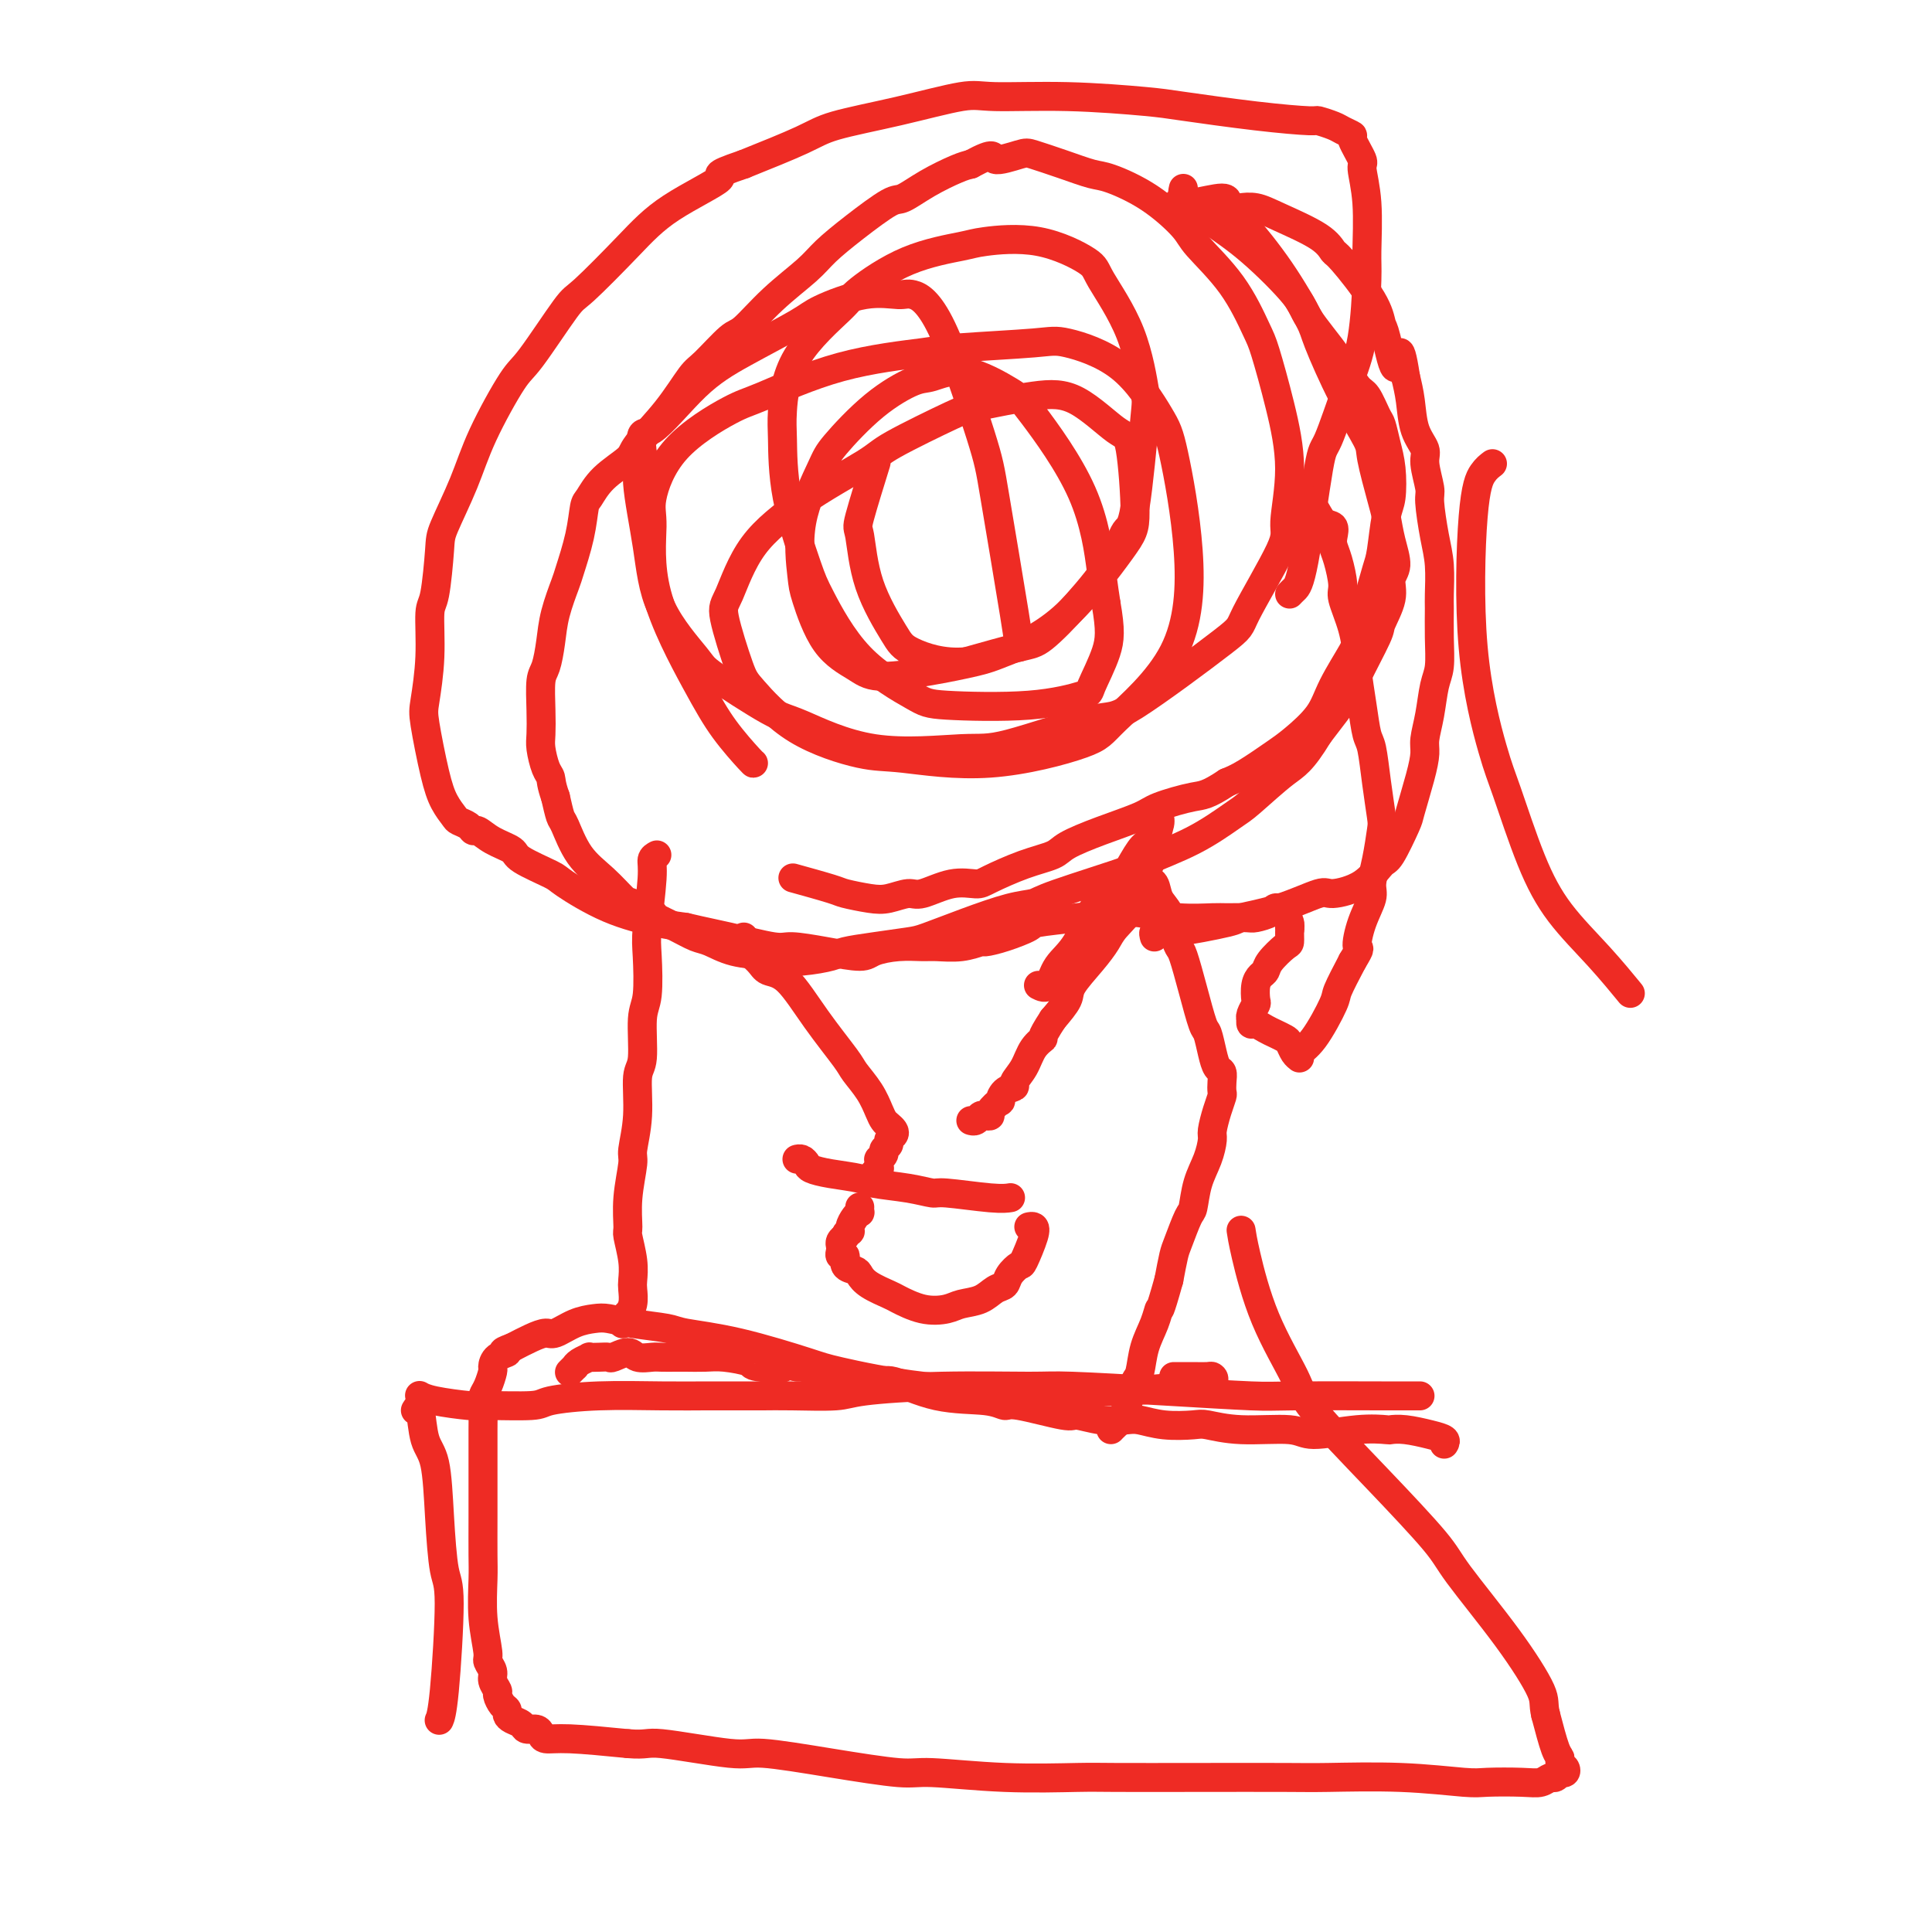 <svg viewBox='0 0 400 400' version='1.1' xmlns='http://www.w3.org/2000/svg' xmlns:xlink='http://www.w3.org/1999/xlink'><g fill='none' stroke='#EE2B24' stroke-width='6' stroke-linecap='round' stroke-linejoin='round'><path d='M267,123c0.278,-0.291 0.556,-0.582 1,-1c0.444,-0.418 1.054,-0.965 2,-6c0.946,-5.035 2.229,-14.560 3,-19c0.771,-4.440 1.029,-3.795 2,-6c0.971,-2.205 2.654,-7.259 4,-11c1.346,-3.741 2.356,-6.169 3,-10c0.644,-3.831 0.921,-9.065 1,-12c0.079,-2.935 -0.039,-3.571 0,-6c0.039,-2.429 0.237,-6.650 0,-10c-0.237,-3.350 -0.907,-5.829 -1,-7c-0.093,-1.171 0.391,-1.034 0,-2c-0.391,-0.966 -1.657,-3.033 -2,-4c-0.343,-0.967 0.237,-0.833 0,-1c-0.237,-0.167 -1.293,-0.635 -2,-1c-0.707,-0.365 -1.067,-0.626 -2,-1c-0.933,-0.374 -2.438,-0.859 -3,-1c-0.562,-0.141 -0.179,0.063 -2,0c-1.821,-0.063 -5.846,-0.395 -11,-1c-5.154,-0.605 -11.439,-1.485 -15,-2c-3.561,-0.515 -4.399,-0.665 -8,-1c-3.601,-0.335 -9.965,-0.855 -16,-1c-6.035,-0.145 -11.742,0.084 -15,0c-3.258,-0.084 -4.066,-0.481 -7,0c-2.934,0.481 -7.993,1.840 -13,3c-5.007,1.160 -9.964,2.120 -13,3c-3.036,0.880 -4.153,1.680 -7,3c-2.847,1.320 -7.423,3.160 -12,5'/><path d='M154,34c-7.597,2.574 -4.089,2.008 -5,3c-0.911,0.992 -6.240,3.541 -10,6c-3.760,2.459 -5.952,4.829 -9,8c-3.048,3.171 -6.952,7.142 -9,9c-2.048,1.858 -2.241,1.602 -4,4c-1.759,2.398 -5.084,7.451 -7,10c-1.916,2.549 -2.422,2.595 -4,5c-1.578,2.405 -4.229,7.170 -6,11c-1.771,3.830 -2.660,6.726 -4,10c-1.340,3.274 -3.129,6.927 -4,9c-0.871,2.073 -0.825,2.565 -1,5c-0.175,2.435 -0.570,6.813 -1,9c-0.430,2.187 -0.894,2.184 -1,4c-0.106,1.816 0.145,5.451 0,9c-0.145,3.549 -0.687,7.010 -1,9c-0.313,1.990 -0.397,2.508 0,5c0.397,2.492 1.276,6.958 2,10c0.724,3.042 1.293,4.662 2,6c0.707,1.338 1.550,2.395 2,3c0.450,0.605 0.506,0.756 1,1c0.494,0.244 1.425,0.579 2,1c0.575,0.421 0.793,0.926 1,1c0.207,0.074 0.403,-0.285 1,0c0.597,0.285 1.597,1.214 3,2c1.403,0.786 3.210,1.428 4,2c0.790,0.572 0.562,1.074 2,2c1.438,0.926 4.540,2.276 6,3c1.460,0.724 1.278,0.823 3,2c1.722,1.177 5.348,3.432 9,5c3.652,1.568 7.329,2.448 10,3c2.671,0.552 4.335,0.776 6,1'/><path d='M142,192c4.010,0.947 6.034,1.316 9,2c2.966,0.684 6.876,1.683 9,2c2.124,0.317 2.464,-0.048 4,0c1.536,0.048 4.267,0.510 7,1c2.733,0.490 5.468,1.007 7,1c1.532,-0.007 1.861,-0.537 3,-1c1.139,-0.463 3.087,-0.860 5,-1c1.913,-0.140 3.792,-0.023 5,0c1.208,0.023 1.745,-0.048 3,0c1.255,0.048 3.227,0.216 5,0c1.773,-0.216 3.348,-0.817 4,-1c0.652,-0.183 0.380,0.053 1,0c0.620,-0.053 2.133,-0.396 4,-1c1.867,-0.604 4.089,-1.469 5,-2c0.911,-0.531 0.513,-0.727 2,-1c1.487,-0.273 4.860,-0.623 8,-1c3.140,-0.377 6.046,-0.780 8,-1c1.954,-0.220 2.954,-0.255 5,0c2.046,0.255 5.138,0.801 8,1c2.862,0.199 5.496,0.051 7,0c1.504,-0.051 1.880,-0.003 3,0c1.120,0.003 2.984,-0.037 4,0c1.016,0.037 1.186,0.153 2,0c0.814,-0.153 2.274,-0.575 3,-1c0.726,-0.425 0.720,-0.853 1,-1c0.280,-0.147 0.846,-0.012 1,0c0.154,0.012 -0.103,-0.100 0,0c0.103,0.100 0.566,0.412 1,1c0.434,0.588 0.838,1.454 1,2c0.162,0.546 0.081,0.773 0,1'/><path d='M267,192c0.151,0.575 0.027,0.511 0,1c-0.027,0.489 0.043,1.531 0,2c-0.043,0.469 -0.197,0.365 -1,1c-0.803,0.635 -2.254,2.009 -3,3c-0.746,0.991 -0.787,1.598 -1,2c-0.213,0.402 -0.597,0.597 -1,1c-0.403,0.403 -0.826,1.012 -1,2c-0.174,0.988 -0.099,2.355 0,3c0.099,0.645 0.222,0.569 0,1c-0.222,0.431 -0.789,1.368 -1,2c-0.211,0.632 -0.065,0.957 0,1c0.065,0.043 0.047,-0.196 0,0c-0.047,0.196 -0.125,0.826 0,1c0.125,0.174 0.453,-0.109 1,0c0.547,0.109 1.312,0.610 2,1c0.688,0.390 1.298,0.669 2,1c0.702,0.331 1.494,0.716 2,1c0.506,0.284 0.724,0.469 1,1c0.276,0.531 0.608,1.408 1,2c0.392,0.592 0.845,0.900 1,1c0.155,0.100 0.014,-0.008 0,0c-0.014,0.008 0.099,0.132 0,0c-0.099,-0.132 -0.411,-0.522 0,-1c0.411,-0.478 1.543,-1.046 3,-3c1.457,-1.954 3.238,-5.295 4,-7c0.762,-1.705 0.503,-1.773 1,-3c0.497,-1.227 1.748,-3.614 3,-6'/><path d='M280,199c2.056,-3.388 1.195,-2.357 1,-3c-0.195,-0.643 0.277,-2.960 1,-5c0.723,-2.040 1.697,-3.803 2,-5c0.303,-1.197 -0.065,-1.829 0,-3c0.065,-1.171 0.565,-2.881 1,-5c0.435,-2.119 0.807,-4.648 1,-6c0.193,-1.352 0.207,-1.527 0,-3c-0.207,-1.473 -0.634,-4.244 -1,-7c-0.366,-2.756 -0.672,-5.498 -1,-7c-0.328,-1.502 -0.678,-1.764 -1,-3c-0.322,-1.236 -0.616,-3.444 -1,-6c-0.384,-2.556 -0.859,-5.459 -1,-7c-0.141,-1.541 0.050,-1.722 0,-3c-0.050,-1.278 -0.343,-3.655 -1,-6c-0.657,-2.345 -1.679,-4.658 -2,-6c-0.321,-1.342 0.059,-1.712 0,-3c-0.059,-1.288 -0.558,-3.495 -1,-5c-0.442,-1.505 -0.828,-2.307 -1,-3c-0.172,-0.693 -0.130,-1.275 0,-2c0.130,-0.725 0.350,-1.592 0,-2c-0.350,-0.408 -1.269,-0.357 -2,-1c-0.731,-0.643 -1.274,-1.981 -2,-3c-0.726,-1.019 -1.636,-1.720 -2,-2c-0.364,-0.280 -0.182,-0.140 0,0'/><path d='M237,182c0.786,0.148 1.573,0.295 2,1c0.427,0.705 0.495,1.967 1,3c0.505,1.033 1.448,1.838 2,3c0.552,1.162 0.715,2.683 1,4c0.285,1.317 0.692,2.430 1,3c0.308,0.570 0.516,0.596 1,2c0.484,1.404 1.243,4.187 2,7c0.757,2.813 1.513,5.656 2,7c0.487,1.344 0.705,1.189 1,2c0.295,0.811 0.667,2.589 1,4c0.333,1.411 0.626,2.457 1,3c0.374,0.543 0.830,0.584 1,1c0.170,0.416 0.056,1.207 0,2c-0.056,0.793 -0.053,1.586 0,2c0.053,0.414 0.156,0.448 0,1c-0.156,0.552 -0.570,1.622 -1,3c-0.430,1.378 -0.875,3.063 -1,4c-0.125,0.937 0.070,1.126 0,2c-0.070,0.874 -0.404,2.433 -1,4c-0.596,1.567 -1.455,3.142 -2,5c-0.545,1.858 -0.776,4.001 -1,5c-0.224,0.999 -0.442,0.855 -1,2c-0.558,1.145 -1.458,3.577 -2,5c-0.542,1.423 -0.726,1.835 -1,3c-0.274,1.165 -0.637,3.082 -1,5'/><path d='M242,265c-2.123,7.581 -1.931,6.033 -2,6c-0.069,-0.033 -0.399,1.450 -1,3c-0.601,1.550 -1.472,3.169 -2,5c-0.528,1.831 -0.714,3.876 -1,5c-0.286,1.124 -0.672,1.327 -1,2c-0.328,0.673 -0.599,1.816 -1,3c-0.401,1.184 -0.931,2.408 -1,3c-0.069,0.592 0.322,0.550 0,1c-0.322,0.450 -1.356,1.390 -2,2c-0.644,0.610 -0.898,0.888 -1,1c-0.102,0.112 -0.051,0.056 0,0'/><path d='M136,177c-0.452,0.240 -0.905,0.480 -1,1c-0.095,0.520 0.167,1.320 0,4c-0.167,2.680 -0.762,7.240 -1,10c-0.238,2.760 -0.121,3.722 0,6c0.121,2.278 0.244,5.874 0,8c-0.244,2.126 -0.854,2.783 -1,5c-0.146,2.217 0.172,5.993 0,8c-0.172,2.007 -0.835,2.243 -1,4c-0.165,1.757 0.166,5.035 0,8c-0.166,2.965 -0.830,5.617 -1,7c-0.170,1.383 0.154,1.496 0,3c-0.154,1.504 -0.787,4.399 -1,7c-0.213,2.601 -0.005,4.908 0,6c0.005,1.092 -0.194,0.967 0,2c0.194,1.033 0.780,3.223 1,5c0.220,1.777 0.073,3.141 0,4c-0.073,0.859 -0.071,1.214 0,2c0.071,0.786 0.211,2.004 0,3c-0.211,0.996 -0.775,1.770 -1,2c-0.225,0.230 -0.112,-0.083 0,0c0.112,0.083 0.222,0.561 0,1c-0.222,0.439 -0.778,0.840 -1,1c-0.222,0.160 -0.111,0.080 0,0'/><path d='M243,285c0.167,0.002 0.335,0.003 1,0c0.665,-0.003 1.828,-0.011 3,0c1.172,0.011 2.353,0.040 3,0c0.647,-0.040 0.760,-0.151 1,0c0.240,0.151 0.608,0.562 0,1c-0.608,0.438 -2.192,0.902 -3,1c-0.808,0.098 -0.839,-0.171 -3,0c-2.161,0.171 -6.452,0.782 -12,1c-5.548,0.218 -12.352,0.044 -16,0c-3.648,-0.044 -4.140,0.042 -8,0c-3.860,-0.042 -11.086,-0.210 -18,-1c-6.914,-0.790 -13.514,-2.201 -17,-3c-3.486,-0.799 -3.856,-0.988 -7,-2c-3.144,-1.012 -9.062,-2.849 -14,-4c-4.938,-1.151 -8.897,-1.615 -11,-2c-2.103,-0.385 -2.351,-0.690 -4,-1c-1.649,-0.310 -4.701,-0.625 -7,-1c-2.299,-0.375 -3.847,-0.809 -5,-1c-1.153,-0.191 -1.911,-0.140 -3,0c-1.089,0.140 -2.510,0.369 -4,1c-1.490,0.631 -3.049,1.664 -4,2c-0.951,0.336 -1.295,-0.025 -2,0c-0.705,0.025 -1.773,0.436 -3,1c-1.227,0.564 -2.614,1.282 -4,2'/><path d='M106,279c-3.216,1.125 -1.257,0.938 -1,1c0.257,0.062 -1.189,0.373 -2,1c-0.811,0.627 -0.988,1.569 -1,2c-0.012,0.431 0.140,0.349 0,1c-0.140,0.651 -0.574,2.035 -1,3c-0.426,0.965 -0.846,1.513 -1,2c-0.154,0.487 -0.041,0.914 0,2c0.041,1.086 0.011,2.832 0,5c-0.011,2.168 -0.003,4.758 0,6c0.003,1.242 -0.000,1.137 0,3c0.000,1.863 0.004,5.693 0,9c-0.004,3.307 -0.016,6.089 0,8c0.016,1.911 0.061,2.949 0,5c-0.061,2.051 -0.228,5.116 0,8c0.228,2.884 0.850,5.589 1,7c0.150,1.411 -0.171,1.529 0,2c0.171,0.471 0.833,1.296 1,2c0.167,0.704 -0.162,1.288 0,2c0.162,0.712 0.813,1.553 1,2c0.187,0.447 -0.092,0.501 0,1c0.092,0.499 0.553,1.443 1,2c0.447,0.557 0.878,0.728 1,1c0.122,0.272 -0.066,0.647 0,1c0.066,0.353 0.385,0.686 1,1c0.615,0.314 1.525,0.610 2,1c0.475,0.390 0.515,0.874 1,1c0.485,0.126 1.414,-0.107 2,0c0.586,0.107 0.827,0.555 1,1c0.173,0.445 0.277,0.889 1,1c0.723,0.111 2.064,-0.111 5,0c2.936,0.111 7.468,0.556 12,1'/><path d='M130,361c4.052,0.336 3.684,-0.323 7,0c3.316,0.323 10.318,1.626 14,2c3.682,0.374 4.045,-0.183 7,0c2.955,0.183 8.503,1.107 14,2c5.497,0.893 10.943,1.756 14,2c3.057,0.244 3.724,-0.131 7,0c3.276,0.131 9.159,0.767 15,1c5.841,0.233 11.639,0.063 15,0c3.361,-0.063 4.286,-0.018 8,0c3.714,0.018 10.217,0.009 17,0c6.783,-0.009 13.847,-0.016 18,0c4.153,0.016 5.395,0.057 9,0c3.605,-0.057 9.574,-0.210 15,0c5.426,0.210 10.308,0.784 13,1c2.692,0.216 3.193,0.073 5,0c1.807,-0.073 4.919,-0.076 7,0c2.081,0.076 3.132,0.231 4,0c0.868,-0.231 1.553,-0.846 2,-1c0.447,-0.154 0.655,0.155 1,0c0.345,-0.155 0.828,-0.773 1,-1c0.172,-0.227 0.033,-0.064 0,0c-0.033,0.064 0.040,0.028 0,0c-0.040,-0.028 -0.192,-0.049 0,0c0.192,0.049 0.729,0.169 1,0c0.271,-0.169 0.277,-0.625 0,-1c-0.277,-0.375 -0.837,-0.667 -1,-1c-0.163,-0.333 0.072,-0.705 0,-1c-0.072,-0.295 -0.449,-0.513 -1,-2c-0.551,-1.487 -1.275,-4.244 -2,-7'/><path d='M320,355c-0.571,-2.359 -0.000,-2.755 -1,-5c-1.000,-2.245 -3.571,-6.337 -7,-11c-3.429,-4.663 -7.716,-9.897 -10,-13c-2.284,-3.103 -2.564,-4.077 -5,-7c-2.436,-2.923 -7.027,-7.797 -12,-13c-4.973,-5.203 -10.327,-10.736 -13,-14c-2.673,-3.264 -2.664,-4.259 -4,-7c-1.336,-2.741 -4.018,-7.230 -6,-12c-1.982,-4.770 -3.264,-9.823 -4,-13c-0.736,-3.177 -0.924,-4.479 -1,-5c-0.076,-0.521 -0.038,-0.260 0,0'/><path d='M299,299c0.212,-0.340 0.425,-0.679 0,-1c-0.425,-0.321 -1.487,-0.623 -3,-1c-1.513,-0.377 -3.476,-0.828 -5,-1c-1.524,-0.172 -2.607,-0.064 -3,0c-0.393,0.064 -0.094,0.085 -1,0c-0.906,-0.085 -3.016,-0.275 -6,0c-2.984,0.275 -6.841,1.016 -9,1c-2.159,-0.016 -2.621,-0.788 -5,-1c-2.379,-0.212 -6.675,0.136 -10,0c-3.325,-0.136 -5.679,-0.755 -7,-1c-1.321,-0.245 -1.608,-0.117 -3,0c-1.392,0.117 -3.890,0.223 -6,0c-2.110,-0.223 -3.832,-0.776 -5,-1c-1.168,-0.224 -1.780,-0.120 -3,0c-1.220,0.120 -3.047,0.258 -5,0c-1.953,-0.258 -4.033,-0.910 -5,-1c-0.967,-0.090 -0.820,0.382 -3,0c-2.180,-0.382 -6.685,-1.617 -9,-2c-2.315,-0.383 -2.439,0.085 -3,0c-0.561,-0.085 -1.557,-0.723 -4,-1c-2.443,-0.277 -6.331,-0.193 -10,-1c-3.669,-0.807 -7.117,-2.505 -9,-3c-1.883,-0.495 -2.199,0.213 -4,0c-1.801,-0.213 -5.086,-1.347 -8,-2c-2.914,-0.653 -5.457,-0.827 -8,-1'/><path d='M165,283c-10.136,-1.714 -3.978,-0.498 -3,0c0.978,0.498 -3.226,0.277 -5,0c-1.774,-0.277 -1.117,-0.610 -2,-1c-0.883,-0.390 -3.304,-0.836 -5,-1c-1.696,-0.164 -2.666,-0.044 -4,0c-1.334,0.044 -3.033,0.013 -4,0c-0.967,-0.013 -1.202,-0.008 -2,0c-0.798,0.008 -2.158,0.020 -3,0c-0.842,-0.020 -1.167,-0.072 -2,0c-0.833,0.072 -2.176,0.268 -3,0c-0.824,-0.268 -1.129,-1.000 -2,-1c-0.871,-0.000 -2.309,0.731 -3,1c-0.691,0.269 -0.637,0.075 -1,0c-0.363,-0.075 -1.145,-0.030 -2,0c-0.855,0.030 -1.783,0.046 -2,0c-0.217,-0.046 0.278,-0.152 0,0c-0.278,0.152 -1.328,0.563 -2,1c-0.672,0.437 -0.965,0.902 -1,1c-0.035,0.098 0.186,-0.170 0,0c-0.186,0.170 -0.781,0.776 -1,1c-0.219,0.224 -0.063,0.064 0,0c0.063,-0.064 0.031,-0.032 0,0'/><path d='M215,204c0.713,0.364 1.426,0.727 2,0c0.574,-0.727 1.010,-2.545 2,-4c0.990,-1.455 2.534,-2.547 4,-5c1.466,-2.453 2.853,-6.266 4,-8c1.147,-1.734 2.052,-1.388 3,-2c0.948,-0.612 1.939,-2.182 3,-4c1.061,-1.818 2.193,-3.884 3,-5c0.807,-1.116 1.288,-1.281 2,-2c0.712,-0.719 1.655,-1.993 2,-3c0.345,-1.007 0.093,-1.747 0,-2c-0.093,-0.253 -0.028,-0.018 0,0c0.028,0.018 0.019,-0.181 0,0c-0.019,0.181 -0.046,0.741 0,1c0.046,0.259 0.166,0.217 0,1c-0.166,0.783 -0.618,2.391 -1,4c-0.382,1.609 -0.692,3.221 -1,4c-0.308,0.779 -0.612,0.727 -1,2c-0.388,1.273 -0.861,3.871 -2,6c-1.139,2.129 -2.944,3.790 -4,5c-1.056,1.210 -1.363,1.968 -2,3c-0.637,1.032 -1.604,2.339 -3,4c-1.396,1.661 -3.222,3.678 -4,5c-0.778,1.322 -0.508,1.949 -1,3c-0.492,1.051 -1.746,2.525 -3,4'/><path d='M218,211c-2.985,4.550 -1.947,3.927 -2,4c-0.053,0.073 -1.198,0.844 -2,2c-0.802,1.156 -1.263,2.696 -2,4c-0.737,1.304 -1.751,2.372 -2,3c-0.249,0.628 0.265,0.816 0,1c-0.265,0.184 -1.310,0.365 -2,1c-0.690,0.635 -1.025,1.726 -1,2c0.025,0.274 0.410,-0.267 0,0c-0.410,0.267 -1.615,1.343 -2,2c-0.385,0.657 0.051,0.894 0,1c-0.051,0.106 -0.588,0.081 -1,0c-0.412,-0.081 -0.698,-0.218 -1,0c-0.302,0.218 -0.620,0.789 -1,1c-0.380,0.211 -0.823,0.060 -1,0c-0.177,-0.060 -0.089,-0.030 0,0'/><path d='M154,194c-0.302,0.563 -0.604,1.126 0,2c0.604,0.874 2.113,2.058 3,3c0.887,0.942 1.153,1.640 2,2c0.847,0.360 2.275,0.381 4,2c1.725,1.619 3.747,4.836 6,8c2.253,3.164 4.736,6.276 6,8c1.264,1.724 1.308,2.058 2,3c0.692,0.942 2.031,2.490 3,4c0.969,1.510 1.567,2.982 2,4c0.433,1.018 0.700,1.582 1,2c0.300,0.418 0.631,0.689 1,1c0.369,0.311 0.774,0.661 1,1c0.226,0.339 0.272,0.668 0,1c-0.272,0.332 -0.861,0.667 -1,1c-0.139,0.333 0.173,0.663 0,1c-0.173,0.337 -0.831,0.682 -1,1c-0.169,0.318 0.151,0.611 0,1c-0.151,0.389 -0.773,0.875 -1,1c-0.227,0.125 -0.060,-0.111 0,0c0.060,0.111 0.012,0.569 0,1c-0.012,0.431 0.011,0.834 0,1c-0.011,0.166 -0.054,0.096 0,0c0.054,-0.096 0.207,-0.218 0,0c-0.207,0.218 -0.773,0.777 -1,1c-0.227,0.223 -0.113,0.112 0,0'/><path d='M181,243c-0.467,1.556 -0.133,0.444 0,0c0.133,-0.444 0.067,-0.222 0,0'/><path d='M209,248c0.197,-0.032 0.394,-0.064 0,0c-0.394,0.064 -1.381,0.224 -4,0c-2.619,-0.224 -6.872,-0.834 -9,-1c-2.128,-0.166 -2.130,0.110 -3,0c-0.870,-0.110 -2.608,-0.607 -5,-1c-2.392,-0.393 -5.439,-0.682 -7,-1c-1.561,-0.318 -1.636,-0.663 -3,-1c-1.364,-0.337 -4.015,-0.665 -6,-1c-1.985,-0.335 -3.302,-0.678 -4,-1c-0.698,-0.322 -0.775,-0.622 -1,-1c-0.225,-0.378 -0.596,-0.833 -1,-1c-0.404,-0.167 -0.839,-0.045 -1,0c-0.161,0.045 -0.046,0.013 0,0c0.046,-0.013 0.023,-0.006 0,0'/><path d='M213,254c0.366,-0.080 0.732,-0.159 1,0c0.268,0.159 0.437,0.557 0,2c-0.437,1.443 -1.482,3.930 -2,5c-0.518,1.070 -0.511,0.724 -1,1c-0.489,0.276 -1.475,1.173 -2,2c-0.525,0.827 -0.589,1.584 -1,2c-0.411,0.416 -1.168,0.492 -2,1c-0.832,0.508 -1.740,1.450 -3,2c-1.260,0.550 -2.874,0.709 -4,1c-1.126,0.291 -1.765,0.713 -3,1c-1.235,0.287 -3.066,0.438 -5,0c-1.934,-0.438 -3.970,-1.466 -5,-2c-1.030,-0.534 -1.054,-0.576 -2,-1c-0.946,-0.424 -2.813,-1.232 -4,-2c-1.187,-0.768 -1.695,-1.497 -2,-2c-0.305,-0.503 -0.407,-0.779 -1,-1c-0.593,-0.221 -1.675,-0.388 -2,-1c-0.325,-0.612 0.108,-1.670 0,-2c-0.108,-0.330 -0.758,0.066 -1,0c-0.242,-0.066 -0.075,-0.595 0,-1c0.075,-0.405 0.059,-0.686 0,-1c-0.059,-0.314 -0.160,-0.661 0,-1c0.160,-0.339 0.580,-0.669 1,-1'/><path d='M175,256c0.238,-1.122 0.834,-0.927 1,-1c0.166,-0.073 -0.099,-0.416 0,-1c0.099,-0.584 0.562,-1.410 1,-2c0.438,-0.590 0.849,-0.943 1,-1c0.151,-0.057 0.040,0.180 0,0c-0.040,-0.180 -0.011,-0.779 0,-1c0.011,-0.221 0.003,-0.063 0,0c-0.003,0.063 -0.002,0.032 0,0'/><path d='M245,39c-0.152,0.679 -0.303,1.358 0,2c0.303,0.642 1.061,1.249 2,2c0.939,0.751 2.060,1.648 4,3c1.940,1.352 4.697,3.161 8,6c3.303,2.839 7.150,6.708 9,9c1.850,2.292 1.704,3.006 3,5c1.296,1.994 4.035,5.267 6,8c1.965,2.733 3.156,4.926 4,6c0.844,1.074 1.340,1.030 2,2c0.660,0.970 1.484,2.956 2,4c0.516,1.044 0.724,1.146 1,2c0.276,0.854 0.621,2.459 1,4c0.379,1.541 0.793,3.018 1,5c0.207,1.982 0.208,4.470 0,6c-0.208,1.530 -0.623,2.102 -1,4c-0.377,1.898 -0.714,5.123 -1,7c-0.286,1.877 -0.521,2.405 -1,4c-0.479,1.595 -1.203,4.256 -2,7c-0.797,2.744 -1.666,5.571 -2,7c-0.334,1.429 -0.134,1.459 -1,3c-0.866,1.541 -2.797,4.594 -4,7c-1.203,2.406 -1.676,4.164 -3,6c-1.324,1.836 -3.499,3.750 -5,5c-1.501,1.250 -2.327,1.837 -4,3c-1.673,1.163 -4.192,2.904 -6,4c-1.808,1.096 -2.904,1.548 -4,2'/><path d='M254,162c-4.138,2.746 -4.982,2.612 -7,3c-2.018,0.388 -5.209,1.297 -7,2c-1.791,0.703 -2.181,1.198 -4,2c-1.819,0.802 -5.068,1.910 -8,3c-2.932,1.090 -5.546,2.163 -7,3c-1.454,0.837 -1.748,1.438 -3,2c-1.252,0.562 -3.462,1.087 -6,2c-2.538,0.913 -5.402,2.216 -7,3c-1.598,0.784 -1.929,1.051 -3,1c-1.071,-0.051 -2.882,-0.419 -5,0c-2.118,0.419 -4.543,1.626 -6,2c-1.457,0.374 -1.946,-0.084 -3,0c-1.054,0.084 -2.672,0.709 -4,1c-1.328,0.291 -2.364,0.249 -4,0c-1.636,-0.249 -3.872,-0.706 -5,-1c-1.128,-0.294 -1.150,-0.425 -3,-1c-1.850,-0.575 -5.529,-1.593 -7,-2c-1.471,-0.407 -0.736,-0.204 0,0'/><path d='M243,43c0.256,-0.461 0.513,-0.923 1,-1c0.487,-0.077 1.205,0.230 3,0c1.795,-0.230 4.666,-0.997 6,-1c1.334,-0.003 1.130,0.756 1,1c-0.130,0.244 -0.186,-0.029 0,0c0.186,0.029 0.614,0.361 1,1c0.386,0.639 0.730,1.585 1,2c0.270,0.415 0.464,0.298 2,2c1.536,1.702 4.412,5.223 7,9c2.588,3.777 4.888,7.811 6,10c1.112,2.189 1.037,2.533 2,5c0.963,2.467 2.965,7.057 5,11c2.035,3.943 4.103,7.239 5,9c0.897,1.761 0.624,1.987 1,4c0.376,2.013 1.403,5.812 2,8c0.597,2.188 0.765,2.765 1,4c0.235,1.235 0.539,3.130 1,5c0.461,1.870 1.080,3.717 1,5c-0.080,1.283 -0.859,2.004 -1,3c-0.141,0.996 0.355,2.268 0,4c-0.355,1.732 -1.562,3.923 -2,5c-0.438,1.077 -0.107,1.041 -1,3c-0.893,1.959 -3.010,5.912 -4,8c-0.990,2.088 -0.854,2.311 -2,4c-1.146,1.689 -3.573,4.845 -6,8'/><path d='M273,152c-3.522,5.811 -4.826,6.338 -7,8c-2.174,1.662 -5.217,4.459 -7,6c-1.783,1.541 -2.306,1.827 -4,3c-1.694,1.173 -4.560,3.232 -8,5c-3.440,1.768 -7.455,3.246 -9,4c-1.545,0.754 -0.619,0.785 -4,2c-3.381,1.215 -11.070,3.614 -15,5c-3.930,1.386 -4.102,1.758 -5,2c-0.898,0.242 -2.520,0.355 -5,1c-2.480,0.645 -5.816,1.822 -9,3c-3.184,1.178 -6.215,2.357 -8,3c-1.785,0.643 -2.323,0.750 -4,1c-1.677,0.250 -4.492,0.642 -7,1c-2.508,0.358 -4.709,0.681 -6,1c-1.291,0.319 -1.670,0.634 -3,1c-1.330,0.366 -3.609,0.785 -6,1c-2.391,0.215 -4.894,0.227 -6,0c-1.106,-0.227 -0.815,-0.693 -2,-1c-1.185,-0.307 -3.845,-0.453 -6,-1c-2.155,-0.547 -3.803,-1.493 -5,-2c-1.197,-0.507 -1.942,-0.574 -3,-1c-1.058,-0.426 -2.428,-1.211 -4,-2c-1.572,-0.789 -3.346,-1.582 -4,-2c-0.654,-0.418 -0.187,-0.461 -1,-1c-0.813,-0.539 -2.904,-1.574 -4,-2c-1.096,-0.426 -1.197,-0.245 -2,-1c-0.803,-0.755 -2.309,-2.448 -4,-4c-1.691,-1.552 -3.567,-2.962 -5,-5c-1.433,-2.038 -2.424,-4.702 -3,-6c-0.576,-1.298 -0.736,-1.228 -1,-2c-0.264,-0.772 -0.632,-2.386 -1,-4'/><path d='M115,165c-0.956,-2.697 -0.844,-3.440 -1,-4c-0.156,-0.560 -0.578,-0.937 -1,-2c-0.422,-1.063 -0.842,-2.810 -1,-4c-0.158,-1.190 -0.053,-1.822 0,-3c0.053,-1.178 0.055,-2.903 0,-5c-0.055,-2.097 -0.165,-4.565 0,-6c0.165,-1.435 0.607,-1.837 1,-3c0.393,-1.163 0.739,-3.089 1,-5c0.261,-1.911 0.437,-3.808 1,-6c0.563,-2.192 1.512,-4.679 2,-6c0.488,-1.321 0.515,-1.476 1,-3c0.485,-1.524 1.426,-4.418 2,-7c0.574,-2.582 0.780,-4.852 1,-6c0.220,-1.148 0.455,-1.175 1,-2c0.545,-0.825 1.399,-2.448 3,-4c1.601,-1.552 3.949,-3.031 5,-4c1.051,-0.969 0.806,-1.426 2,-3c1.194,-1.574 3.826,-4.263 6,-7c2.174,-2.737 3.891,-5.521 5,-7c1.109,-1.479 1.609,-1.652 3,-3c1.391,-1.348 3.672,-3.871 5,-5c1.328,-1.129 1.703,-0.863 3,-2c1.297,-1.137 3.517,-3.678 6,-6c2.483,-2.322 5.230,-4.424 7,-6c1.770,-1.576 2.565,-2.627 4,-4c1.435,-1.373 3.511,-3.068 6,-5c2.489,-1.932 5.391,-4.101 7,-5c1.609,-0.899 1.926,-0.530 3,-1c1.074,-0.470 2.904,-1.780 5,-3c2.096,-1.220 4.456,-2.348 6,-3c1.544,-0.652 2.272,-0.826 3,-1'/><path d='M201,34c5.499,-2.957 4.246,-1.349 5,-1c0.754,0.349 3.513,-0.560 5,-1c1.487,-0.440 1.700,-0.409 3,0c1.300,0.409 3.686,1.198 6,2c2.314,0.802 4.555,1.618 6,2c1.445,0.382 2.094,0.331 4,1c1.906,0.669 5.071,2.059 8,4c2.929,1.941 5.623,4.432 7,6c1.377,1.568 1.436,2.213 3,4c1.564,1.787 4.634,4.716 7,8c2.366,3.284 4.027,6.921 5,9c0.973,2.079 1.259,2.598 2,5c0.741,2.402 1.938,6.686 3,11c1.062,4.314 1.989,8.657 2,13c0.011,4.343 -0.893,8.685 -1,11c-0.107,2.315 0.585,2.601 -1,6c-1.585,3.399 -5.445,9.910 -7,13c-1.555,3.090 -0.803,2.760 -5,6c-4.197,3.240 -13.343,10.050 -18,13c-4.657,2.950 -4.826,2.041 -9,3c-4.174,0.959 -12.352,3.787 -17,5c-4.648,1.213 -5.764,0.812 -10,1c-4.236,0.188 -11.591,0.964 -18,0c-6.409,-0.964 -11.871,-3.670 -15,-5c-3.129,-1.330 -3.926,-1.286 -7,-3c-3.074,-1.714 -8.425,-5.185 -11,-7c-2.575,-1.815 -2.372,-1.972 -4,-4c-1.628,-2.028 -5.086,-5.925 -7,-10c-1.914,-4.075 -2.285,-8.328 -3,-13c-0.715,-4.672 -1.776,-9.763 -2,-13c-0.224,-3.237 0.388,-4.618 1,-6'/><path d='M133,94c-0.594,-5.627 -0.078,-3.694 2,-5c2.078,-1.306 5.719,-5.850 9,-9c3.281,-3.150 6.203,-4.907 10,-7c3.797,-2.093 8.471,-4.524 11,-6c2.529,-1.476 2.913,-1.997 5,-3c2.087,-1.003 5.876,-2.488 9,-3c3.124,-0.512 5.583,-0.053 7,0c1.417,0.053 1.791,-0.302 3,0c1.209,0.302 3.252,1.262 6,7c2.748,5.738 6.200,16.256 8,22c1.800,5.744 1.946,6.715 3,13c1.054,6.285 3.014,17.884 4,24c0.986,6.116 0.996,6.747 1,7c0.004,0.253 0.002,0.126 0,0'/><path d='M156,158c0.025,0.072 0.050,0.143 -1,-1c-1.050,-1.143 -3.173,-3.501 -5,-6c-1.827,-2.499 -3.356,-5.141 -6,-10c-2.644,-4.859 -6.401,-11.936 -8,-18c-1.599,-6.064 -1.038,-11.116 -1,-14c0.038,-2.884 -0.447,-3.602 0,-6c0.447,-2.398 1.825,-6.478 5,-10c3.175,-3.522 8.148,-6.488 11,-8c2.852,-1.512 3.583,-1.571 7,-3c3.417,-1.429 9.520,-4.228 16,-6c6.480,-1.772 13.336,-2.518 17,-3c3.664,-0.482 4.137,-0.702 8,-1c3.863,-0.298 11.117,-0.675 15,-1c3.883,-0.325 4.397,-0.597 7,0c2.603,0.597 7.296,2.064 11,5c3.704,2.936 6.418,7.342 8,10c1.582,2.658 2.031,3.567 3,8c0.969,4.433 2.457,12.391 3,20c0.543,7.609 0.141,14.869 -3,21c-3.141,6.131 -9.021,11.134 -12,14c-2.979,2.866 -3.055,3.594 -7,5c-3.945,1.406 -11.757,3.491 -19,4c-7.243,0.509 -13.917,-0.559 -18,-1c-4.083,-0.441 -5.575,-0.254 -9,-1c-3.425,-0.746 -8.784,-2.424 -13,-5c-4.216,-2.576 -7.290,-6.052 -9,-8c-1.710,-1.948 -2.055,-2.370 -3,-5c-0.945,-2.630 -2.490,-7.468 -3,-10c-0.510,-2.532 0.017,-2.759 1,-5c0.983,-2.241 2.424,-6.498 5,-10c2.576,-3.502 6.288,-6.251 10,-9'/><path d='M166,104c4.307,-3.053 10.074,-6.184 13,-8c2.926,-1.816 3.009,-2.317 6,-4c2.991,-1.683 8.888,-4.548 12,-6c3.112,-1.452 3.439,-1.489 6,-2c2.561,-0.511 7.356,-1.494 11,-2c3.644,-0.506 6.137,-0.536 9,1c2.863,1.536 6.096,4.636 8,6c1.904,1.364 2.480,0.992 3,4c0.520,3.008 0.983,9.397 1,13c0.017,3.603 -0.413,4.422 -3,8c-2.587,3.578 -7.333,9.916 -12,14c-4.667,4.084 -9.257,5.913 -12,7c-2.743,1.087 -3.640,1.433 -6,2c-2.360,0.567 -6.184,1.354 -10,2c-3.816,0.646 -7.624,1.151 -10,1c-2.376,-0.151 -3.320,-0.958 -5,-2c-1.680,-1.042 -4.097,-2.320 -6,-5c-1.903,-2.680 -3.293,-6.761 -4,-9c-0.707,-2.239 -0.731,-2.635 -1,-5c-0.269,-2.365 -0.784,-6.697 0,-11c0.784,-4.303 2.868,-8.577 4,-11c1.132,-2.423 1.312,-2.996 3,-5c1.688,-2.004 4.882,-5.438 8,-8c3.118,-2.562 6.158,-4.253 8,-5c1.842,-0.747 2.485,-0.550 4,-1c1.515,-0.450 3.901,-1.545 7,-1c3.099,0.545 6.910,2.732 9,4c2.090,1.268 2.457,1.618 5,5c2.543,3.382 7.262,9.795 10,16c2.738,6.205 3.497,12.201 4,16c0.503,3.799 0.752,5.399 1,7'/><path d='M229,125c0.953,5.422 0.834,7.478 0,10c-0.834,2.522 -2.383,5.511 -3,7c-0.617,1.489 -0.301,1.480 -2,2c-1.699,0.520 -5.415,1.570 -11,2c-5.585,0.430 -13.041,0.241 -17,0c-3.959,-0.241 -4.420,-0.533 -7,-2c-2.580,-1.467 -7.280,-4.108 -11,-8c-3.720,-3.892 -6.462,-9.035 -8,-12c-1.538,-2.965 -1.874,-3.751 -3,-7c-1.126,-3.249 -3.044,-8.961 -4,-14c-0.956,-5.039 -0.949,-9.405 -1,-12c-0.051,-2.595 -0.158,-3.419 0,-6c0.158,-2.581 0.581,-6.919 3,-11c2.419,-4.081 6.833,-7.905 9,-10c2.167,-2.095 2.087,-2.460 4,-4c1.913,-1.540 5.819,-4.256 10,-6c4.181,-1.744 8.635,-2.517 11,-3c2.365,-0.483 2.639,-0.678 5,-1c2.361,-0.322 6.808,-0.772 11,0c4.192,0.772 8.130,2.765 10,4c1.870,1.235 1.672,1.712 3,4c1.328,2.288 4.182,6.389 6,11c1.818,4.611 2.600,9.734 3,12c0.400,2.266 0.416,1.674 0,6c-0.416,4.326 -1.266,13.569 -2,18c-0.734,4.431 -1.352,4.050 -2,5c-0.648,0.950 -1.326,3.230 -3,6c-1.674,2.770 -4.346,6.031 -7,9c-2.654,2.969 -5.292,5.645 -7,7c-1.708,1.355 -2.488,1.387 -5,2c-2.512,0.613 -6.756,1.806 -11,3'/><path d='M200,137c-4.797,0.443 -8.791,-0.951 -11,-2c-2.209,-1.049 -2.633,-1.754 -4,-4c-1.367,-2.246 -3.676,-6.033 -5,-10c-1.324,-3.967 -1.664,-8.115 -2,-10c-0.336,-1.885 -0.667,-1.508 0,-4c0.667,-2.492 2.334,-7.855 3,-10c0.666,-2.145 0.333,-1.073 0,0'/><path d='M239,194c-0.131,-0.478 -0.261,-0.956 0,-1c0.261,-0.044 0.914,0.344 4,0c3.086,-0.344 8.605,-1.422 11,-2c2.395,-0.578 1.666,-0.656 3,-1c1.334,-0.344 4.732,-0.954 8,-2c3.268,-1.046 6.407,-2.527 8,-3c1.593,-0.473 1.639,0.062 3,0c1.361,-0.062 4.037,-0.722 6,-2c1.963,-1.278 3.212,-3.173 4,-4c0.788,-0.827 1.115,-0.585 2,-2c0.885,-1.415 2.327,-4.488 3,-6c0.673,-1.512 0.576,-1.462 1,-3c0.424,-1.538 1.370,-4.663 2,-7c0.630,-2.337 0.943,-3.887 1,-5c0.057,-1.113 -0.142,-1.790 0,-3c0.142,-1.210 0.627,-2.954 1,-5c0.373,-2.046 0.636,-4.393 1,-6c0.364,-1.607 0.830,-2.473 1,-4c0.170,-1.527 0.043,-3.714 0,-6c-0.043,-2.286 -0.001,-4.672 0,-6c0.001,-1.328 -0.037,-1.599 0,-3c0.037,-1.401 0.149,-3.933 0,-6c-0.149,-2.067 -0.560,-3.669 -1,-6c-0.440,-2.331 -0.909,-5.391 -1,-7c-0.091,-1.609 0.197,-1.766 0,-3c-0.197,-1.234 -0.879,-3.543 -1,-5c-0.121,-1.457 0.318,-2.061 0,-3c-0.318,-0.939 -1.393,-2.214 -2,-4c-0.607,-1.786 -0.745,-4.082 -1,-6c-0.255,-1.918 -0.628,-3.459 -1,-5'/><path d='M291,78c-1.429,-9.407 -1.500,-2.924 -2,-2c-0.500,0.924 -1.429,-3.712 -2,-6c-0.571,-2.288 -0.784,-2.229 -1,-3c-0.216,-0.771 -0.434,-2.374 -2,-5c-1.566,-2.626 -4.481,-6.277 -6,-8c-1.519,-1.723 -1.644,-1.519 -2,-2c-0.356,-0.481 -0.943,-1.645 -3,-3c-2.057,-1.355 -5.582,-2.899 -8,-4c-2.418,-1.101 -3.728,-1.758 -5,-2c-1.272,-0.242 -2.506,-0.069 -3,0c-0.494,0.069 -0.247,0.035 0,0'/><path d='M294,289c-0.668,-0.002 -1.336,-0.003 -2,0c-0.664,0.003 -1.326,0.011 -6,0c-4.674,-0.011 -13.362,-0.041 -18,0c-4.638,0.041 -5.225,0.154 -9,0c-3.775,-0.154 -10.737,-0.574 -18,-1c-7.263,-0.426 -14.825,-0.856 -19,-1c-4.175,-0.144 -4.961,-0.000 -9,0c-4.039,0.000 -11.329,-0.144 -18,0c-6.671,0.144 -12.721,0.574 -16,1c-3.279,0.426 -3.786,0.846 -6,1c-2.214,0.154 -6.135,0.041 -9,0c-2.865,-0.041 -4.674,-0.011 -6,0c-1.326,0.011 -2.168,0.003 -3,0c-0.832,-0.003 -1.652,-0.002 -3,0c-1.348,0.002 -3.223,0.003 -4,0c-0.777,-0.003 -0.456,-0.011 -2,0c-1.544,0.011 -4.953,0.041 -9,0c-4.047,-0.041 -8.732,-0.154 -13,0c-4.268,0.154 -8.120,0.574 -10,1c-1.880,0.426 -1.790,0.856 -4,1c-2.210,0.144 -6.722,-0.000 -9,0c-2.278,0.000 -2.322,0.144 -4,0c-1.678,-0.144 -4.990,-0.577 -7,-1c-2.010,-0.423 -2.717,-0.835 -3,-1c-0.283,-0.165 -0.141,-0.082 0,0'/><path d='M86,292c0.363,-0.595 0.727,-1.190 1,0c0.273,1.190 0.456,4.163 1,6c0.544,1.837 1.449,2.536 2,5c0.551,2.464 0.746,6.692 1,11c0.254,4.308 0.565,8.696 1,11c0.435,2.304 0.993,2.525 1,7c0.007,4.475 -0.537,13.205 -1,18c-0.463,4.795 -0.847,5.656 -1,6c-0.153,0.344 -0.077,0.172 0,0'/><path d='M309,96c-0.647,0.487 -1.294,0.975 -2,2c-0.706,1.025 -1.471,2.588 -2,9c-0.529,6.412 -0.823,17.675 0,27c0.823,9.325 2.763,16.714 4,21c1.237,4.286 1.772,5.468 3,9c1.228,3.532 3.150,9.413 5,14c1.850,4.587 3.630,7.879 6,11c2.370,3.121 5.330,6.071 8,9c2.670,2.929 5.048,5.837 6,7c0.952,1.163 0.476,0.582 0,0'/></g>
</svg>